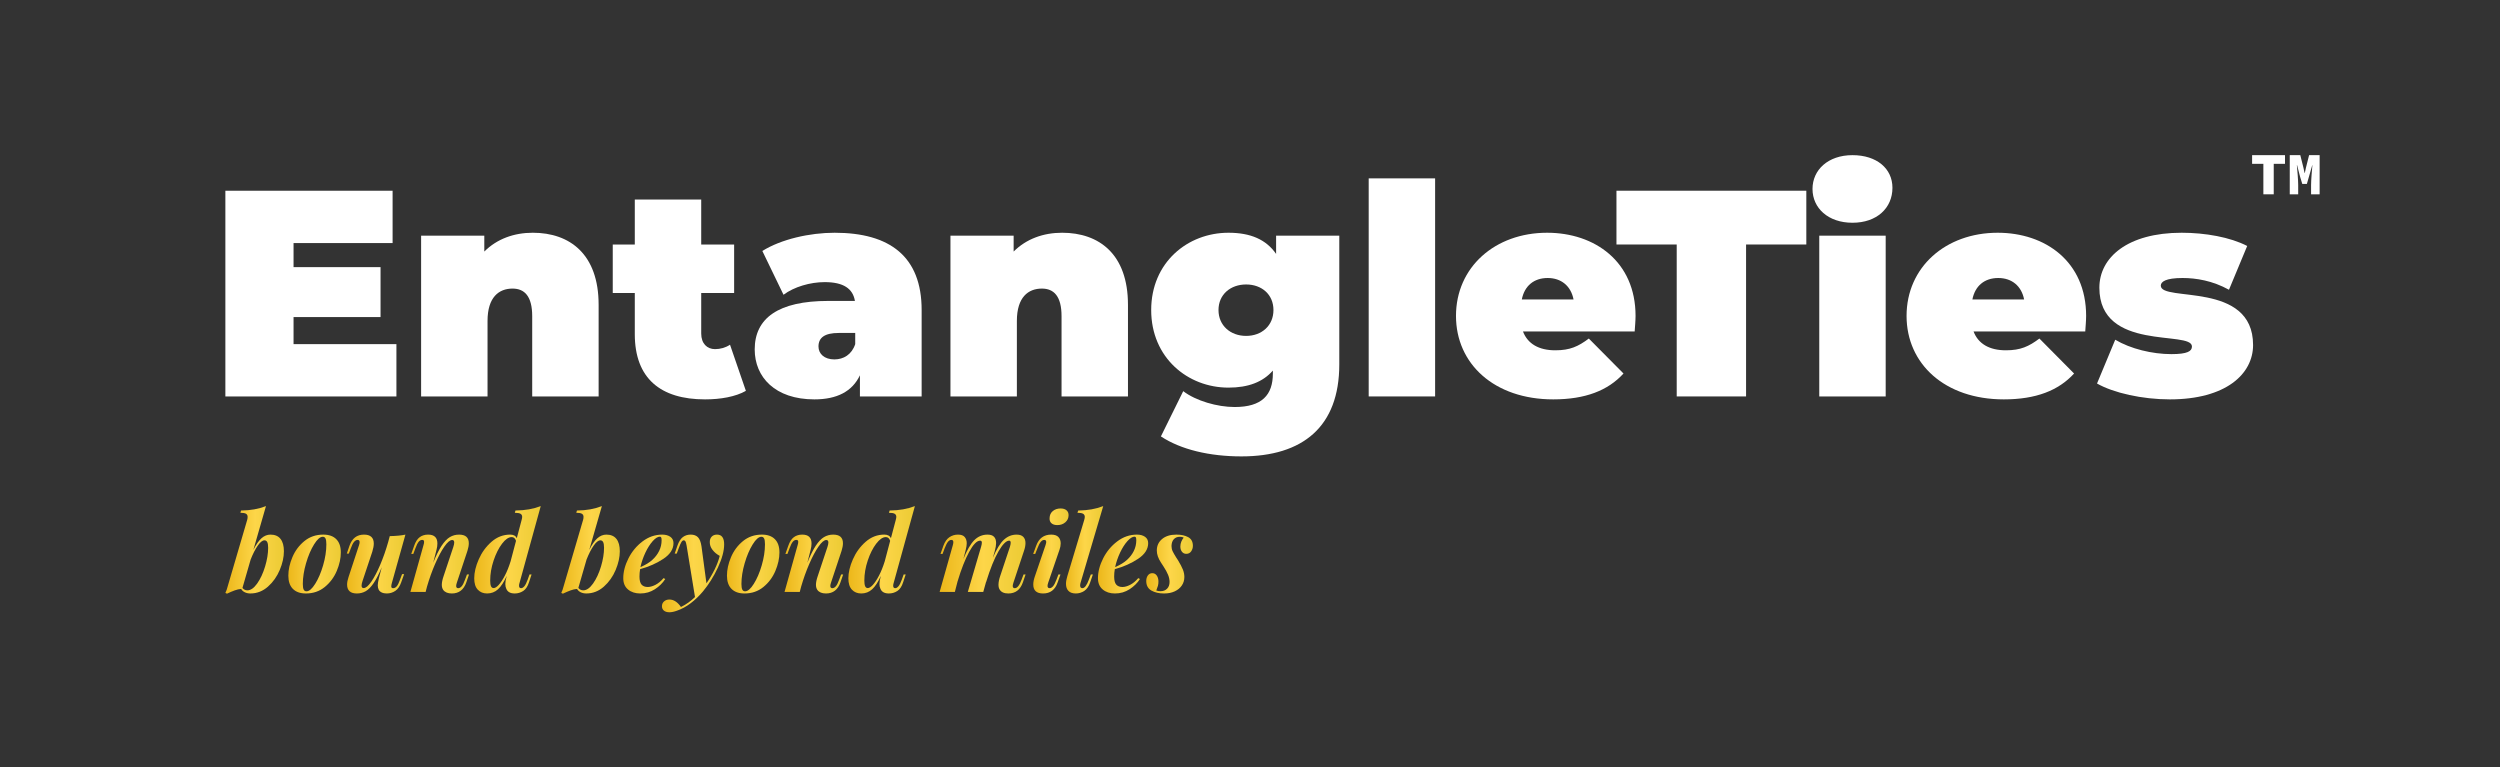 <svg viewBox="0 0 1000 306.967" xmlns:xlink="http://www.w3.org/1999/xlink" xmlns="http://www.w3.org/2000/svg" id="Layer_1">
  <rect x="0" y="0" width="1000" height="306.967" fill="#333333" stroke="none"/>
  <defs>
    <style>
      .cls-1 {
        fill: url(#linear-gradient-8);
      }

      .cls-2 {
        fill: url(#linear-gradient-7);
      }

      .cls-3 {
        fill: url(#linear-gradient-5);
      }

      .cls-4 {
        fill: url(#linear-gradient-6);
      }

      .cls-5 {
        fill: url(#linear-gradient-9);
      }

      .cls-6 {
        fill: url(#linear-gradient-4);
      }

      .cls-7 {
        fill: url(#linear-gradient-3);
      }

      .cls-8 {
        fill: url(#linear-gradient-2);
      }

      .cls-9 {
        fill: url(#linear-gradient);
      }

      .cls-10 {
        fill: #fff;
      }

      .cls-11 {
        fill: url(#linear-gradient-10);
      }

      .cls-12 {
        fill: url(#linear-gradient-11);
      }

      .cls-13 {
        fill: url(#linear-gradient-12);
      }

      .cls-14 {
        fill: url(#linear-gradient-13);
      }

      .cls-15 {
        fill: url(#linear-gradient-14);
      }

      .cls-16 {
        fill: url(#linear-gradient-15);
      }

      .cls-17 {
        fill: url(#linear-gradient-16);
      }
    </style>
    <linearGradient gradientUnits="userSpaceOnUse" y2="219.956" x2="113.564" y1="219.956" x1="90.148" id="linear-gradient">
      <stop stop-color="#ecb71a" offset="0"></stop>
      <stop stop-color="#fdd649" offset=".509"></stop>
      <stop stop-color="#eccb34" offset="1"></stop>
    </linearGradient>
    <linearGradient xlink:href="#linear-gradient" y2="225.615" x2="136.332" y1="225.615" x1="115.335" id="linear-gradient-2"></linearGradient>
    <linearGradient xlink:href="#linear-gradient" y2="225.615" x2="162.167" y1="225.615" x1="138.708" id="linear-gradient-3"></linearGradient>
    <linearGradient xlink:href="#linear-gradient" y2="225.615" x2="187.613" y1="225.615" x1="164.154" id="linear-gradient-4"></linearGradient>
    <linearGradient xlink:href="#linear-gradient" y2="219.913" x2="216.301" y1="219.913" x1="189.687" id="linear-gradient-5"></linearGradient>
    <linearGradient xlink:href="#linear-gradient" x2="247.924" x1="224.508" id="linear-gradient-6"></linearGradient>
    <linearGradient xlink:href="#linear-gradient" y2="225.615" x2="269.396" y1="225.615" x1="249.307" id="linear-gradient-7"></linearGradient>
    <linearGradient xlink:href="#linear-gradient" y2="229.374" x2="289.659" y1="229.374" x1="264.773" id="linear-gradient-8"></linearGradient>
    <linearGradient xlink:href="#linear-gradient" y2="225.615" x2="311.778" y1="225.615" x1="290.782" id="linear-gradient-9"></linearGradient>
    <linearGradient xlink:href="#linear-gradient" y2="225.615" x2="337.268" y1="225.615" x1="313.809" id="linear-gradient-10"></linearGradient>
    <linearGradient xlink:href="#linear-gradient" y2="219.913" x2="365.955" y1="219.913" x1="339.342" id="linear-gradient-11"></linearGradient>
    <linearGradient xlink:href="#linear-gradient" y2="225.615" x2="410.237" y1="225.615" x1="375.848" id="linear-gradient-12"></linearGradient>
    <linearGradient xlink:href="#linear-gradient" y2="220.388" x2="427.432" y1="220.388" x1="413.261" id="linear-gradient-13"></linearGradient>
    <linearGradient xlink:href="#linear-gradient" y2="219.913" x2="441.3" y1="219.913" x1="426.395" id="linear-gradient-14"></linearGradient>
    <linearGradient xlink:href="#linear-gradient" y2="225.615" x2="459.272" y1="225.615" x1="439.183" id="linear-gradient-15"></linearGradient>
    <linearGradient xlink:href="#linear-gradient" y2="225.615" x2="477.158" y1="225.615" x1="458.494" id="linear-gradient-16"></linearGradient>
  </defs>
  <g>
    <path d="M158.567,137.652v20.926h-68.419v-82.291h66.891v20.926h-39.618v9.64h34.798v19.985h-34.798v10.815h41.146Z" class="cls-10"></path>
    <path d="M239.451,121.899v36.678h-26.568v-32.094c0-7.994-3.056-11.05-7.876-11.05-5.408,0-9.992,3.409-9.992,12.931v30.212h-26.568v-64.305h25.275v6.348c5.055-5.055,11.873-7.524,19.397-7.524,14.812,0,26.333,8.582,26.333,28.802Z" class="cls-10"></path>
    <path d="M298.353,156.344c-4.114,2.351-10.11,3.409-16.341,3.409-17.751,0-28.096-8.346-28.096-26.097v-16.459h-8.817v-19.397h8.817v-17.987h26.568v17.987h13.167v19.397h-13.167v16.223c0,3.998,2.351,6.231,5.525,6.231,2.116,0,4.232-.588,5.996-1.764l6.348,18.458Z" class="cls-10"></path>
    <path d="M368.656,124.015v34.562h-24.687v-8.465c-3.057,6.466-9.169,9.64-18.222,9.64-15.753,0-23.865-8.934-23.865-19.985,0-12.461,9.405-19.397,29.389-19.397h10.698c-.823-4.937-4.585-7.524-12.108-7.524-5.76,0-12.226,1.88-16.458,5.055l-8.465-17.515c7.524-4.703,18.927-7.289,28.92-7.289,22.101,0,34.798,9.523,34.798,30.918ZM342.088,137.652v-4.467h-6.584c-5.643,0-8.111,1.88-8.111,5.408,0,2.938,2.351,5.172,6.348,5.172,3.644,0,6.935-1.88,8.347-6.113Z" class="cls-10"></path>
    <path d="M451.187,121.899v36.678h-26.568v-32.094c0-7.994-3.056-11.05-7.876-11.05-5.408,0-9.992,3.409-9.992,12.931v30.212h-26.568v-64.305h25.275v6.348c5.055-5.055,11.873-7.524,19.397-7.524,14.812,0,26.333,8.582,26.333,28.802Z" class="cls-10"></path>
    <path d="M535.716,94.272v51.491c0,24.923-14.578,36.796-39.147,36.796-12.697,0-24.218-2.704-32.211-7.994l8.934-18.104c5.055,3.879,13.637,6.348,20.572,6.348,10.933,0,15.283-4.82,15.283-13.402v-1.175c-3.996,4.584-9.874,6.818-17.751,6.818-16.341,0-30.918-11.991-30.918-31.035s14.577-30.918,30.918-30.918c8.818,0,15.047,2.704,19.045,8.465v-7.289h25.275ZM509.383,124.015c0-6.231-4.703-10.228-10.934-10.228s-11.05,3.996-11.05,10.228,4.82,10.345,11.05,10.345,10.934-4.115,10.934-10.345Z" class="cls-10"></path>
    <path d="M547.477,71.349h26.568v87.228h-26.568v-87.228Z" class="cls-10"></path>
    <path d="M653.869,132.597h-44.673c1.882,4.937,6.348,7.524,12.933,7.524,5.877,0,9.169-1.528,13.401-4.703l13.872,13.989c-6.23,6.819-15.282,10.345-28.096,10.345-23.629,0-38.911-14.224-38.911-33.386,0-19.514,15.635-33.269,36.442-33.269,19.045,0,35.385,11.521,35.385,33.269,0,1.882-.235,4.35-.352,6.231ZM608.727,119.783h20.69c-1.058-5.408-4.937-8.582-10.345-8.582-5.525,0-9.287,3.174-10.345,8.582Z" class="cls-10"></path>
    <path d="M670.686,97.799h-24.1v-21.513h75.942v21.513h-24.1v60.778h-27.743v-60.778Z" class="cls-10"></path>
    <path d="M725.003,75.581c0-7.642,6.231-13.52,15.988-13.52s15.987,5.408,15.987,13.05c0,8.111-6.23,13.989-15.987,13.989s-15.988-5.878-15.988-13.519ZM727.707,94.272h26.568v64.305h-26.568v-64.305Z" class="cls-10"></path>
    <path d="M834.098,132.597h-44.673c1.882,4.937,6.348,7.524,12.933,7.524,5.877,0,9.169-1.528,13.401-4.703l13.872,13.989c-6.23,6.819-15.282,10.345-28.096,10.345-23.629,0-38.911-14.224-38.911-33.386,0-19.514,15.635-33.269,36.442-33.269,19.045,0,35.385,11.521,35.385,33.269,0,1.882-.235,4.35-.352,6.231ZM788.956,119.783h20.69c-1.058-5.408-4.937-8.582-10.345-8.582-5.525,0-9.287,3.174-10.345,8.582Z" class="cls-10"></path>
    <path d="M838.806,153.404l7.288-17.515c6.113,3.645,14.813,5.761,22.454,5.761,6.466,0,8.229-1.177,8.229-3.057,0-6.583-37.031,2.233-37.031-23.512,0-12.108,11.286-21.984,32.916-21.984,9.405,0,19.398,1.763,26.216,5.29l-7.288,17.517c-6.584-3.645-13.167-4.703-18.575-4.703-6.819,0-8.699,1.528-8.699,3.057,0,6.7,36.914-1.999,36.914,23.747,0,11.637-10.934,21.748-33.269,21.748-11.051,0-22.571-2.587-29.154-6.348Z" class="cls-10"></path>
  </g>
  <g>
    <path d="M112.203,215.549c.907,1.138,1.361,2.787,1.361,4.946,0,2.362-.555,4.861-1.663,7.496-1.109,2.635-2.686,4.86-4.731,6.675-2.045,1.814-4.392,2.722-7.042,2.722-.807,0-1.541-.159-2.203-.475-.663-.317-1.152-.763-1.469-1.34-.807.058-1.663.252-2.571.583-.907.331-1.937.77-3.089,1.318l-.648-.302c.374-.778.677-1.627.907-2.549l7.82-26.657c.115-.374.173-.778.173-1.21,0-.576-.216-.993-.648-1.253-.432-.259-1.182-.389-2.247-.389l.259-.907c1.987-.028,3.773-.187,5.357-.475,1.583-.288,3.125-.72,4.623-1.296l-5.055,17.54c1.065-2.131,2.145-3.687,3.24-4.666,1.094-.979,2.304-1.469,3.629-1.469,1.756,0,3.089.569,3.996,1.707ZM102.893,233.37c1.296-1.843,2.347-4.111,3.154-6.805.806-2.693,1.21-5.177,1.21-7.453,0-1.065-.123-1.828-.367-2.29-.245-.461-.612-.691-1.102-.691-.807,0-1.707.713-2.7,2.139-.994,1.425-1.937,3.277-2.83,5.551l-3.283,11.362c.547.634,1.195.951,1.944.951,1.353,0,2.679-.921,3.975-2.765Z" class="cls-9"></path>
    <path d="M116.955,222.872c1.08-2.563,2.678-4.709,4.796-6.437,2.117-1.728,4.644-2.592,7.582-2.592,2.247,0,3.975.612,5.184,1.836,1.21,1.225,1.815,2.989,1.815,5.293,0,2.362-.54,4.824-1.62,7.388-1.08,2.564-2.679,4.709-4.796,6.437-2.117,1.728-4.644,2.592-7.582,2.592-2.246,0-3.975-.612-5.184-1.836-1.21-1.224-1.815-2.988-1.815-5.292,0-2.361.54-4.824,1.62-7.388ZM125.617,217.774c-1.268,2.045-2.333,4.551-3.197,7.518-.864,2.967-1.296,5.732-1.296,8.295,0,1.037.115,1.786.346,2.246.23.461.605.691,1.123.691,1.065,0,2.225-.994,3.478-2.981s2.312-4.457,3.175-7.41c.864-2.952,1.296-5.753,1.296-8.403,0-1.124-.115-1.908-.345-2.354-.231-.446-.591-.67-1.08-.67-1.066,0-2.232,1.022-3.5,3.067Z" class="cls-8"></path>
    <path d="M160.828,229.655h.821l-1.166,3.283c-.548,1.585-1.332,2.722-2.355,3.413-1.023.691-2.167,1.037-3.434,1.037-.778,0-1.441-.13-1.987-.389-.548-.259-.951-.619-1.21-1.08-.259-.519-.389-1.108-.389-1.771s.144-1.599.432-2.808l1.167-4.45c-1.124,2.708-2.203,4.825-3.24,6.351-1.037,1.527-2.089,2.599-3.154,3.219-1.066.619-2.262.929-3.586.929-1.296,0-2.268-.302-2.916-.907-.648-.605-.972-1.483-.972-2.635,0-.893.187-1.886.562-2.981l4.191-12.745c.173-.519.259-.936.259-1.253,0-.605-.274-.907-.821-.907-.461,0-.915.245-1.361.735-.447.49-.901,1.383-1.361,2.678l-.777,2.074h-.821l1.08-3.154c1.037-2.966,2.966-4.45,5.789-4.45,2.62,0,3.932,1.196,3.932,3.586,0,.893-.202,1.987-.605,3.283l-3.888,11.665c-.259.778-.389,1.398-.389,1.858,0,.663.273.993.821.993.864,0,1.886-.849,3.067-2.549,1.181-1.699,2.369-3.953,3.564-6.761,1.195-2.808,2.253-5.825,3.175-9.051l.648-2.419c2.563-.057,4.651-.259,6.264-.605l-5.401,19.269c-.173.605-.259,1.08-.259,1.426,0,.49.244.734.735.734.547,0,1.037-.259,1.469-.777s.864-1.397,1.296-2.635l.821-2.204Z" class="cls-7"></path>
    <path d="M187.613,229.784l-1.08,3.154c-1.037,2.967-2.967,4.45-5.789,4.45-1.613,0-2.765-.475-3.456-1.426-.375-.547-.562-1.224-.562-2.03,0-.922.23-2.059.691-3.413l3.888-11.665c.259-.778.389-1.397.389-1.858,0-.662-.274-.994-.821-.994-.864,0-1.908.879-3.132,2.636-1.224,1.757-2.456,4.068-3.694,6.934-1.239,2.867-2.319,5.884-3.241,9.052l-.561,2.16h-6.092l5.227-18.664c.173-.519.259-.979.259-1.383,0-.519-.245-.778-.734-.778-.548,0-1.03.252-1.447.756-.418.504-.857,1.39-1.318,2.657l-.821,2.204h-.821l1.167-3.283c.547-1.584,1.281-2.722,2.203-3.413.922-.691,2.045-1.037,3.37-1.037,2.477,0,3.716,1.182,3.716,3.543,0,.807-.115,1.641-.346,2.506l-1.339,5.228c1.181-2.938,2.312-5.221,3.391-6.848s2.174-2.772,3.283-3.435c1.108-.662,2.34-.994,3.694-.994,2.592,0,3.888,1.153,3.888,3.456,0,.864-.188,1.886-.561,3.067l-4.234,12.745c-.173.519-.259.936-.259,1.253,0,.605.273.907.821.907.46,0,.914-.244,1.361-.734.446-.49.9-1.383,1.361-2.678l.778-2.074h.821Z" class="cls-6"></path>
    <path d="M211.807,229.784h.821l-1.037,3.154c-.518,1.642-1.289,2.794-2.311,3.456-1.023.662-2.153.994-3.391.994-1.786,0-2.924-.662-3.413-1.988-.231-.518-.346-1.123-.346-1.814,0-.835.173-1.857.519-3.067l.043-.173c-1.095,2.448-2.254,4.234-3.478,5.357-1.224,1.124-2.686,1.685-4.385,1.685-1.527,0-2.765-.504-3.716-1.512-.95-1.007-1.426-2.52-1.426-4.536,0-2.333.605-4.875,1.815-7.626,1.21-2.75,2.909-5.083,5.098-6.999,2.188-1.915,4.68-2.873,7.474-2.873,1.353,0,2.232.49,2.635,1.469l1.944-7.345c.144-.519.216-.922.216-1.21,0-.576-.223-.993-.669-1.253-.447-.259-1.203-.389-2.268-.389l.259-.907c1.987-.028,3.794-.187,5.422-.475,1.627-.288,3.19-.72,4.688-1.296l-8.468,30.674c-.144.404-.216.793-.216,1.167,0,.663.273.993.821.993.432,0,.864-.251,1.296-.756.432-.504.878-1.39,1.339-2.657l.734-2.074ZM206.407,216.348c-.317-1.007-.893-1.512-1.728-1.512-1.239,0-2.528.885-3.867,2.657-1.339,1.771-2.462,4.011-3.37,6.718-.907,2.708-1.361,5.386-1.361,8.035,0,1.009.108,1.757.324,2.247.216.49.568.734,1.058.734.576,0,1.253-.424,2.031-1.274.777-.849,1.591-2.08,2.441-3.694.849-1.612,1.62-3.528,2.312-5.746l2.16-8.166Z" class="cls-3"></path>
    <path d="M246.563,215.549c.907,1.138,1.361,2.787,1.361,4.946,0,2.362-.555,4.861-1.663,7.496-1.109,2.635-2.686,4.86-4.731,6.675-2.045,1.814-4.392,2.722-7.042,2.722-.807,0-1.541-.159-2.203-.475-.663-.317-1.152-.763-1.469-1.34-.807.058-1.663.252-2.571.583-.907.331-1.937.77-3.089,1.318l-.648-.302c.374-.778.677-1.627.907-2.549l7.82-26.657c.115-.374.173-.778.173-1.21,0-.576-.216-.993-.648-1.253-.432-.259-1.182-.389-2.247-.389l.259-.907c1.987-.028,3.773-.187,5.357-.475,1.583-.288,3.125-.72,4.623-1.296l-5.055,17.54c1.065-2.131,2.145-3.687,3.24-4.666,1.094-.979,2.304-1.469,3.629-1.469,1.756,0,3.089.569,3.996,1.707ZM237.253,233.37c1.296-1.843,2.347-4.111,3.154-6.805.806-2.693,1.21-5.177,1.21-7.453,0-1.065-.123-1.828-.367-2.29-.245-.461-.612-.691-1.102-.691-.807,0-1.707.713-2.7,2.139-.994,1.425-1.937,3.277-2.83,5.551l-3.283,11.362c.547.634,1.195.951,1.944.951,1.353,0,2.679-.921,3.975-2.765Z" class="cls-4"></path>
    <path d="M265.378,223.52c-2.678,1.786-5.789,3.169-9.332,4.148-.173.98-.259,1.959-.259,2.938,0,1.527.281,2.607.842,3.24.562.634,1.389.951,2.484.951.892,0,1.901-.281,3.024-.843s2.218-1.462,3.283-2.7l.691.346c-1.037,1.613-2.427,2.981-4.169,4.104-1.743,1.124-3.694,1.685-5.854,1.685-1.987,0-3.615-.533-4.882-1.599-1.268-1.065-1.901-2.563-1.901-4.493,0-2.563.691-5.213,2.074-7.95,1.382-2.736,3.269-5.004,5.659-6.805,2.391-1.799,5.012-2.7,7.863-2.7,1.324,0,2.405.296,3.24.886.835.591,1.253,1.433,1.253,2.527,0,2.391-1.34,4.479-4.018,6.264ZM261.101,216.434c-1.066,1.182-2.045,2.715-2.938,4.601-.893,1.886-1.555,3.824-1.987,5.811,2.045-.893,3.629-1.857,4.752-2.895,1.152-1.037,2.059-2.225,2.722-3.564.662-1.34.994-2.772.994-4.299,0-.546-.058-.921-.173-1.123-.115-.201-.288-.302-.519-.302-.836,0-1.786.591-2.851,1.771Z" class="cls-2"></path>
    <path d="M289.659,217.774c0,2.592-.836,5.681-2.506,9.267-1.671,3.586-3.672,6.776-6.005,9.57-1.469,1.756-3.089,3.312-4.86,4.666-1.771,1.353-3.593,2.347-5.465,2.981-1.152.432-2.174.648-3.067.648-.921,0-1.649-.216-2.182-.648-.532-.432-.799-1.023-.799-1.772,0-.778.281-1.419.842-1.922.562-.504,1.275-.756,2.139-.756,1.699,0,3.24.994,4.623,2.981,2.074-1.009,3.946-2.333,5.617-3.975l-3.37-20.651c-.144-.806-.296-1.346-.454-1.62-.159-.273-.382-.411-.669-.411-.317,0-.62.216-.907.648-.288.432-.663,1.282-1.123,2.549l-.778,2.117h-.821l1.08-3.154c.576-1.642,1.303-2.793,2.182-3.456.878-.662,1.923-.994,3.132-.994,1.238,0,2.203.346,2.895,1.037s1.166,1.901,1.426,3.629l1.987,14.818c1.267-1.814,2.361-3.665,3.283-5.551.921-1.886,1.599-3.694,2.031-5.422-1.182-.633-2.146-1.44-2.895-2.419-.749-.978-1.109-2.03-1.08-3.154,0-.893.259-1.605.778-2.138.518-.533,1.224-.799,2.117-.799,1.901,0,2.852,1.311,2.852,3.932Z" class="cls-1"></path>
    <path d="M292.402,222.872c1.08-2.563,2.678-4.709,4.796-6.437,2.117-1.728,4.644-2.592,7.582-2.592,2.247,0,3.975.612,5.184,1.836,1.21,1.225,1.815,2.989,1.815,5.293,0,2.362-.54,4.824-1.62,7.388-1.08,2.564-2.679,4.709-4.796,6.437-2.117,1.728-4.644,2.592-7.582,2.592-2.246,0-3.975-.612-5.184-1.836-1.21-1.224-1.815-2.988-1.815-5.292,0-2.361.54-4.824,1.62-7.388ZM301.064,217.774c-1.268,2.045-2.333,4.551-3.197,7.518-.864,2.967-1.296,5.732-1.296,8.295,0,1.037.115,1.786.346,2.246.23.461.605.691,1.123.691,1.065,0,2.225-.994,3.478-2.981s2.312-4.457,3.175-7.41c.864-2.952,1.296-5.753,1.296-8.403,0-1.124-.115-1.908-.345-2.354-.231-.446-.591-.67-1.08-.67-1.066,0-2.232,1.022-3.5,3.067Z" class="cls-5"></path>
    <path d="M337.268,229.784l-1.08,3.154c-1.037,2.967-2.967,4.45-5.789,4.45-1.613,0-2.765-.475-3.456-1.426-.375-.547-.562-1.224-.562-2.03,0-.922.23-2.059.691-3.413l3.888-11.665c.259-.778.389-1.397.389-1.858,0-.662-.274-.994-.821-.994-.864,0-1.908.879-3.132,2.636-1.224,1.757-2.456,4.068-3.694,6.934-1.239,2.867-2.319,5.884-3.241,9.052l-.561,2.16h-6.092l5.227-18.664c.173-.519.259-.979.259-1.383,0-.519-.245-.778-.734-.778-.548,0-1.03.252-1.447.756-.418.504-.857,1.39-1.318,2.657l-.821,2.204h-.821l1.167-3.283c.547-1.584,1.281-2.722,2.203-3.413.922-.691,2.045-1.037,3.37-1.037,2.477,0,3.716,1.182,3.716,3.543,0,.807-.115,1.641-.346,2.506l-1.339,5.228c1.181-2.938,2.312-5.221,3.391-6.848s2.174-2.772,3.283-3.435c1.108-.662,2.34-.994,3.694-.994,2.592,0,3.888,1.153,3.888,3.456,0,.864-.188,1.886-.561,3.067l-4.234,12.745c-.173.519-.259.936-.259,1.253,0,.605.273.907.821.907.46,0,.914-.244,1.361-.734.446-.49.9-1.383,1.361-2.678l.778-2.074h.821Z" class="cls-11"></path>
    <path d="M361.462,229.784h.821l-1.037,3.154c-.518,1.642-1.289,2.794-2.311,3.456-1.023.662-2.153.994-3.391.994-1.786,0-2.924-.662-3.413-1.988-.231-.518-.346-1.123-.346-1.814,0-.835.173-1.857.519-3.067l.043-.173c-1.095,2.448-2.254,4.234-3.478,5.357-1.224,1.124-2.686,1.685-4.385,1.685-1.527,0-2.765-.504-3.716-1.512-.95-1.007-1.426-2.52-1.426-4.536,0-2.333.605-4.875,1.815-7.626,1.21-2.75,2.909-5.083,5.098-6.999,2.188-1.915,4.68-2.873,7.474-2.873,1.353,0,2.232.49,2.635,1.469l1.944-7.345c.144-.519.216-.922.216-1.21,0-.576-.223-.993-.669-1.253-.447-.259-1.203-.389-2.268-.389l.259-.907c1.987-.028,3.794-.187,5.422-.475,1.627-.288,3.19-.72,4.688-1.296l-8.468,30.674c-.144.404-.216.793-.216,1.167,0,.663.273.993.821.993.432,0,.864-.251,1.296-.756.432-.504.878-1.39,1.339-2.657l.734-2.074ZM356.062,216.348c-.317-1.007-.893-1.512-1.728-1.512-1.239,0-2.528.885-3.867,2.657-1.339,1.771-2.462,4.011-3.37,6.718-.907,2.708-1.361,5.386-1.361,8.035,0,1.009.108,1.757.324,2.247.216.49.568.734,1.058.734.576,0,1.253-.424,2.031-1.274.777-.849,1.591-2.08,2.441-3.694.849-1.612,1.62-3.528,2.312-5.746l2.16-8.166Z" class="cls-12"></path>
    <path d="M410.237,229.784l-1.08,3.154c-1.037,2.967-2.981,4.45-5.832,4.45-1.671,0-2.823-.519-3.456-1.556-.317-.49-.475-1.137-.475-1.944,0-.951.216-2.074.648-3.37l3.888-11.665c.23-.749.346-1.325.346-1.728,0-.576-.202-.864-.605-.864-1.182,0-2.6,1.419-4.256,4.256-1.657,2.837-3.32,6.963-4.99,12.378v-.13l-1.123,4.018h-6.178l5.271-17.929c.23-.749.346-1.34.346-1.772,0-.547-.231-.821-.691-.821-1.296,0-2.758,1.498-4.385,4.493-1.628,2.996-3.161,6.898-4.601,11.708v-.043l-1.123,4.364h-6.092l5.271-18.664c.144-.49.216-.907.216-1.253,0-.605-.259-.907-.777-.907s-.987.267-1.404.799c-.418.533-.857,1.404-1.318,2.614l-.821,2.204h-.821l1.167-3.283c.576-1.584,1.375-2.722,2.398-3.413,1.022-.691,2.167-1.037,3.435-1.037,1.238,0,2.131.317,2.678.951.547.634.821,1.469.821,2.506,0,.749-.13,1.614-.389,2.592l-.95,3.716c1.411-3.514,2.858-6.019,4.342-7.518,1.483-1.497,3.262-2.246,5.336-2.246,2.275,0,3.413,1.124,3.413,3.37,0,.807-.173,1.857-.519,3.154l-.777,2.765c1.44-3.427,2.901-5.832,4.385-7.215,1.483-1.382,3.19-2.074,5.12-2.074,1.21,0,2.102.302,2.678.907.576.605.864,1.425.864,2.462,0,.951-.202,2.002-.605,3.154l-4.234,12.745c-.173.548-.259.965-.259,1.253,0,.605.273.907.821.907.979,0,1.886-1.137,2.722-3.412l.778-2.074h.821Z" class="cls-13"></path>
    <path d="M418.489,216.823c0-.576-.259-.864-.777-.864s-.994.267-1.426.799c-.432.533-.879,1.404-1.339,2.614l-.864,2.204h-.821l1.21-3.283c1.065-2.966,3.067-4.45,6.005-4.45,1.324,0,2.29.324,2.895.972.605.648.907,1.49.907,2.527,0,.836-.159,1.685-.475,2.549l-4.536,13.22c-.173.519-.259.936-.259,1.253,0,.605.288.907.864.907.432,0,.871-.244,1.318-.734.446-.49.914-1.383,1.404-2.678l.777-2.074h.821l-1.124,3.154c-1.008,2.967-2.953,4.45-5.832,4.45-2.621,0-3.932-1.195-3.932-3.586,0-.951.216-2.045.648-3.283l4.234-12.399c.201-.662.302-1.094.302-1.296ZM421.125,204.424c.835-.691,1.872-1.037,3.111-1.037,1.008,0,1.793.238,2.354.713.562.475.843,1.131.843,1.966,0,1.153-.432,2.103-1.296,2.852-.864.749-1.93,1.123-3.197,1.123-1.037,0-1.829-.252-2.376-.756-.548-.503-.793-1.188-.735-2.052.028-1.181.461-2.117,1.296-2.808Z" class="cls-14"></path>
    <path d="M432.054,234.191c0,.72.302,1.08.907,1.08.892,0,1.757-1.137,2.592-3.412l.778-2.074h.821l-1.08,3.154c-.548,1.614-1.339,2.758-2.376,3.435-1.037.677-2.16,1.015-3.37,1.015-1.296,0-2.275-.339-2.938-1.015-.663-.677-.994-1.62-.994-2.83,0-.893.173-1.901.518-3.024l6.783-22.552c.144-.519.216-.922.216-1.21,0-.576-.223-.993-.669-1.253-.447-.259-1.203-.389-2.268-.389l.302-.907c1.987-.028,3.773-.187,5.357-.475,1.583-.288,3.139-.72,4.666-1.296l-9.073,30.674c-.115.375-.173.735-.173,1.08Z" class="cls-15"></path>
    <path d="M455.254,223.52c-2.678,1.786-5.789,3.169-9.332,4.148-.173.98-.259,1.959-.259,2.938,0,1.527.281,2.607.842,3.24.562.634,1.389.951,2.484.951.892,0,1.901-.281,3.024-.843s2.218-1.462,3.283-2.7l.691.346c-1.037,1.613-2.427,2.981-4.169,4.104-1.743,1.124-3.694,1.685-5.854,1.685-1.987,0-3.615-.533-4.882-1.599-1.268-1.065-1.901-2.563-1.901-4.493,0-2.563.691-5.213,2.074-7.95,1.382-2.736,3.269-5.004,5.659-6.805,2.391-1.799,5.012-2.7,7.863-2.7,1.324,0,2.405.296,3.24.886.835.591,1.253,1.433,1.253,2.527,0,2.391-1.34,4.479-4.018,6.264ZM450.977,216.434c-1.066,1.182-2.045,2.715-2.938,4.601-.893,1.886-1.555,3.824-1.987,5.811,2.045-.893,3.629-1.857,4.752-2.895,1.152-1.037,2.059-2.225,2.722-3.564.662-1.34.994-2.772.994-4.299,0-.546-.058-.921-.173-1.123-.115-.201-.288-.302-.519-.302-.836,0-1.786.591-2.851,1.771Z" class="cls-16"></path>
    <path d="M464.197,236.481c1.094,0,1.973-.331,2.635-.994.662-.662.994-1.569.994-2.722,0-.921-.202-1.872-.605-2.851-.404-.979-1.008-2.088-1.815-3.327-.115-.173-.453-.691-1.015-1.555-.562-.864-.98-1.692-1.253-2.485-.274-.791-.411-1.577-.411-2.354,0-1.872.698-3.398,2.095-4.58,1.397-1.18,3.319-1.771,5.768-1.771,1.872,0,3.435.339,4.688,1.015,1.253.677,1.879,1.836,1.879,3.478,0,.806-.231,1.541-.691,2.203-.461.663-1.109.994-1.944.994-.72,0-1.296-.273-1.728-.821-.432-.547-.648-1.238-.648-2.074,0-.72.13-1.39.389-2.009.259-.619.576-1.144.95-1.577-.375-.23-.879-.346-1.512-.346-1.037,0-1.851.324-2.441.972-.591.648-.901,1.549-.929,2.701,0,.777.151,1.483.454,2.117.302.634.813,1.527,1.534,2.678l.605.907c.921,1.527,1.577,2.78,1.966,3.759.389.979.583,1.959.583,2.938,0,1.268-.331,2.398-.994,3.391-.663.993-1.606,1.778-2.83,2.354-1.224.576-2.657.864-4.299.864-2.045,0-3.745-.396-5.098-1.188s-2.03-2.066-2.03-3.824c0-.864.216-1.598.648-2.203s1.022-.907,1.771-.907,1.346.317,1.793.951c.446.634.67,1.441.67,2.419,0,.634-.073,1.203-.216,1.707-.144.504-.361,1.116-.648,1.836.432.202.994.302,1.685.302Z" class="cls-17"></path>
  </g>
  <g>
    <path d="M905.349,65.531h-4.506v-3.47h13.156v3.47h-4.506v12.192h-4.144v-12.192Z" class="cls-10"></path>
    <path d="M915.901,62.061h4.217l1.277,5.108.434,2.024h.096l.434-2.024,1.277-5.108h4.216v15.662h-3.421v-3.686c0-1.855.337-6.12.53-7.951h-.072l-1.325,4.65-.819,2.843h-1.831l-.867-2.843-1.205-4.65h-.096c.193,1.831.53,6.096.53,7.951v3.686h-3.373v-15.662Z" class="cls-10"></path>
  </g>
</svg>